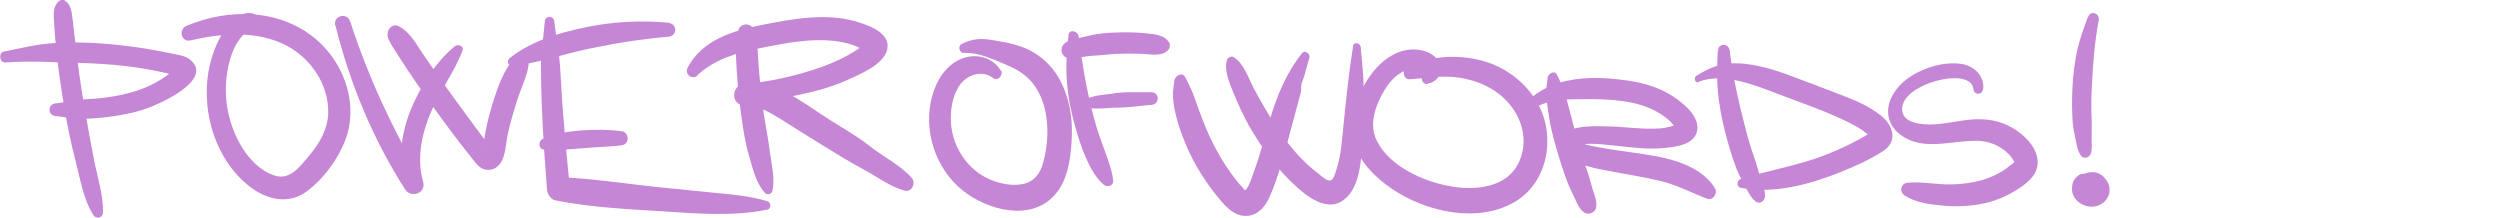 <svg width="516" height="45" viewBox="0 0 516 45" fill="none" xmlns="http://www.w3.org/2000/svg">
    <g clip-path="url(#clip0_101_76)">
        <path d="M12.17 0.231C10.88 1.33 11.048 2.95 11.16 4.569C11.273 6.652 11.441 8.676 11.665 10.758C12.058 14.518 12.618 18.22 13.235 21.922C13.852 25.739 14.637 29.499 15.591 33.2C16.544 36.844 17.217 41.24 19.292 44.422C19.853 45.289 21.199 45 21.255 43.901C21.367 40.315 20.077 36.498 19.404 32.969C18.619 29.036 17.946 25.103 17.273 21.17C16.6 17.294 16.095 13.477 15.647 9.602C15.422 7.693 15.198 5.784 14.974 3.875C14.749 2.314 14.693 0.925 13.291 0.058C12.955 -0.173 12.562 -0.058 12.282 0.174" fill="#C586D5"/>
        <path d="M1.066 12.898C6.393 12.493 11.945 12.898 17.329 13.014C22.657 13.188 28.041 13.708 33.312 14.865C33.873 14.981 34.49 15.096 35.051 15.27C35.387 15.328 35.724 15.443 36.06 15.501C36.733 15.79 36.789 15.328 36.172 14.171C36.06 14.171 34.826 15.328 34.714 15.386C34.322 15.675 33.873 15.964 33.48 16.253C31.462 17.526 29.331 18.451 27.031 19.087C24.62 19.782 22.152 20.128 19.741 20.36C18.339 20.476 16.937 20.476 15.591 20.649C14.189 20.823 12.843 21.227 11.441 21.343C9.814 21.517 9.814 23.773 11.441 23.946C13.179 24.119 14.862 24.524 16.656 24.524C18.283 24.524 19.909 24.409 21.479 24.235C24.508 23.888 27.536 23.368 30.452 22.326C33.032 21.401 44.136 16.485 39.313 12.378C38.247 11.452 36.733 11.337 35.443 11.047C33.817 10.7 32.191 10.411 30.564 10.122C27.368 9.601 24.115 9.197 20.862 8.965C17.553 8.734 14.245 8.676 10.992 8.907C7.515 9.139 4.206 9.949 0.841 10.643C-0.392 10.874 -0.112 13.014 1.122 12.898" fill="#C586D5"/>
        <path d="M53.445 3.413C49.912 0.868 46.435 5.553 45.033 8.503C43.462 11.742 42.677 15.328 42.677 18.972C42.621 26.26 45.65 33.779 51.258 38.291C54.791 41.125 59.389 42.397 63.315 39.505C66.68 37.018 69.708 32.969 71.222 29.036C74.083 21.748 71.166 13.361 65.558 8.387C58.1 1.793 47.332 1.62 38.527 5.321C36.733 6.073 37.406 8.792 39.369 8.329C45.818 6.825 53.277 6.247 59.277 9.486C64.156 12.089 67.914 17.526 67.746 23.368C67.633 26.722 65.951 29.557 63.876 32.044C61.801 34.531 59.726 37.481 56.249 36.093C51.033 34.01 47.893 27.764 46.94 22.384C45.93 16.832 47.108 7.23 53.277 5.206C54.062 4.917 54.174 3.875 53.501 3.413" fill="#C586D5"/>
        <path d="M69.26 5.321C72.232 17.294 76.999 28.747 83.617 39.1C84.85 41.009 88.047 39.852 87.318 37.481C85.972 32.68 87.038 27.59 88.944 23.136C90.795 18.74 93.767 14.923 95.45 10.469C95.842 9.486 94.552 9.023 93.879 9.544C89.898 12.783 86.757 17.873 84.794 22.616C82.719 27.706 82.159 33.258 83.392 38.58C84.626 38.059 85.86 37.481 87.094 36.96C81.037 26.722 75.99 15.848 72.288 4.454C71.615 2.429 68.699 3.239 69.204 5.321" fill="#C586D5"/>
        <path d="M79.971 7.404C80.308 8.618 81.037 9.659 81.71 10.7C82.439 11.8 83.112 12.956 83.841 13.997C85.243 16.137 86.701 18.22 88.159 20.302C91.131 24.524 94.216 28.689 97.468 32.738C98.141 33.605 98.814 34.589 99.936 34.936C101.058 35.283 102.235 34.936 103.02 34.01C104.422 32.449 104.366 29.614 104.815 27.648C105.32 25.334 105.993 23.02 106.722 20.765C107.451 18.393 108.685 16.022 109.077 13.592C109.358 11.973 107.507 10.585 106.273 11.915C103.918 14.402 102.628 18.278 101.618 21.517C101.114 23.194 100.665 24.871 100.329 26.607C100.16 27.474 99.992 28.342 99.88 29.209C99.824 29.672 99.656 30.308 99.712 30.771C99.712 31.639 99.207 30.887 100.272 30.713H101.394C101.394 30.713 101.506 30.829 101.394 30.598C101.226 30.308 101.002 30.077 100.777 29.788C100.385 29.267 99.936 28.689 99.543 28.168C98.702 27.069 97.861 25.913 97.02 24.756C95.337 22.5 93.711 20.244 92.085 17.988C90.514 15.79 88.944 13.535 87.43 11.337C85.972 9.197 84.514 6.362 82.046 5.321C80.868 4.859 79.747 6.247 80.027 7.404" fill="#C586D5"/>
        <path d="M112.442 4.512C112.218 7.404 111.713 10.238 111.657 13.13C111.657 16.022 111.713 18.914 111.825 21.748C112.05 27.474 112.442 33.258 112.891 38.985C112.947 39.968 113.564 41.125 114.63 41.356C121.864 42.802 129.323 43.149 136.669 43.612C143.735 44.075 151.362 44.711 158.373 43.265C159.27 43.091 159.158 41.761 158.373 41.53C155.064 40.546 151.475 40.141 148.054 39.852C144.408 39.505 140.763 39.1 137.118 38.753C129.884 38.059 122.593 36.844 115.302 36.555L117.658 38.985C117.041 33.258 116.536 27.474 116.088 21.748C115.919 19.03 115.751 16.311 115.583 13.535C115.359 10.469 114.742 7.461 114.405 4.454C114.293 3.181 112.555 3.123 112.442 4.454" fill="#C586D5"/>
        <path d="M128.537 27.127C125.789 26.722 123.041 26.722 120.237 26.896C118.835 27.012 117.489 27.127 116.143 27.416C115.47 27.532 114.741 27.648 114.068 27.821C113.395 27.995 112.779 28.4 112.106 28.631C110.984 29.036 111.096 30.887 112.386 30.887C113.115 30.887 113.788 31.06 114.517 31.003C115.134 31.003 115.695 30.887 116.312 30.887C117.658 30.829 118.947 30.713 120.237 30.598C122.873 30.366 125.509 30.308 128.145 30.019C128.874 29.962 129.491 29.499 129.547 28.747C129.603 28.111 129.21 27.243 128.537 27.127Z" fill="#C586D5"/>
        <path d="M138.015 4.685C132.183 4.165 126.406 4.454 120.686 5.668C115.358 6.767 109.414 8.56 105.096 12.089C104.535 12.552 104.983 13.708 105.712 13.65C111.04 13.014 116.256 11.163 121.527 10.064C126.967 8.908 132.519 8.04 138.015 7.577C139.81 7.404 139.81 4.917 138.015 4.743" fill="#C586D5"/>
        <path d="M152.428 6.305C151.643 9.139 151.923 12.089 152.091 14.981C152.26 17.931 152.596 20.823 152.989 23.773C153.381 26.665 153.83 29.614 154.671 32.391C155.4 34.936 156.073 37.828 157.868 39.794C158.316 40.315 159.326 40.084 159.438 39.389C159.999 36.729 159.214 33.837 158.877 31.176C158.541 28.458 157.98 25.797 157.587 23.078C157.195 20.36 156.97 17.641 156.69 14.981C156.41 12.089 156.522 9.139 155.681 6.305C155.176 4.627 152.82 4.627 152.372 6.305" fill="#C586D5"/>
        <path d="M143.903 15.559C147.493 12.204 152.147 10.874 156.802 9.949C162.017 8.908 167.626 7.751 173.009 8.56C174.187 8.734 175.421 9.023 176.542 9.486L178.674 10.469C178.617 9.37 178.337 9.081 177.832 9.602C177.552 9.833 177.215 10.007 176.935 10.238C174.636 11.742 172.168 12.899 169.588 13.824C164.485 15.617 158.933 16.89 153.549 17.352C150.913 17.584 150.801 21.69 153.549 21.69C156.465 21.69 159.101 23.31 161.513 24.814C164.317 26.607 167.121 28.342 169.925 30.077C172.673 31.755 175.365 33.432 178.169 34.936C180.973 36.44 183.609 38.464 186.637 39.332C188.151 39.794 189.161 37.828 188.151 36.671C185.74 34.01 182.319 32.391 179.571 30.193C176.767 27.995 173.626 26.26 170.654 24.351C165.27 20.881 159.662 16.195 152.988 17.41C153.381 18.798 153.718 20.186 154.11 21.575C161.12 20.129 168.018 19.55 174.692 16.6C177.215 15.444 181.926 13.593 182.992 10.643C184.169 7.288 180.244 5.611 177.832 4.801C171.159 2.429 163.7 3.875 156.97 5.206C151.25 6.363 144.913 8.271 141.941 13.94C141.211 15.328 142.894 16.6 144.016 15.559" fill="#C586D5"/>
        <path d="M206.546 14.518C204.864 11.857 201.611 10.99 198.695 12.031C195.386 13.245 193.311 16.485 192.414 19.781C190.451 26.78 193.031 34.704 198.583 39.216C203.686 43.38 212.939 45.925 217.874 40.026C220.23 37.249 220.847 33.49 221.127 29.904C221.464 25.855 221.127 21.69 219.445 17.93C217.818 14.055 214.846 11.163 211.032 9.717C209.07 8.965 206.882 8.618 204.808 8.271C202.452 7.866 200.601 7.982 198.47 9.081C197.629 9.544 198.022 10.99 198.975 10.932C201.891 10.758 205.032 12.262 207.668 13.361C210.023 14.344 212.154 15.617 213.668 17.873C216.641 22.269 216.697 28.573 215.295 33.605C214.678 35.919 213.388 37.538 211.032 38.001C208.845 38.406 206.434 37.943 204.415 37.076C199.816 35.167 196.62 30.482 196.283 25.392C196.115 22.674 196.564 19.608 198.246 17.352C199.872 15.27 202.845 14.46 205.032 16.137C205.929 16.832 207.163 15.501 206.602 14.518" fill="#C586D5"/>
        <path d="M220.566 7.288C219.781 12.725 219.949 18.104 221.239 23.483C221.856 26.086 222.585 28.631 223.538 31.118C224.492 33.548 225.782 36.382 227.8 38.117C228.473 38.695 229.875 38.406 229.763 37.249C229.483 34.762 228.417 32.275 227.576 29.904C226.735 27.59 225.95 25.218 225.389 22.789C224.155 17.815 223.258 12.609 222.641 7.519C222.529 6.42 220.734 5.9 220.51 7.23" fill="#C586D5"/>
        <path d="M241.26 8.734C240.363 7.057 237.615 6.999 235.988 6.825C234.081 6.652 232.175 6.652 230.268 6.71C228.361 6.767 226.454 6.941 224.604 7.404C223.706 7.635 222.809 7.808 221.912 8.04C220.902 8.329 219.837 8.503 219.276 9.544C218.884 10.354 219.108 11.221 219.837 11.742C220.734 12.378 221.744 12.031 222.753 11.857C223.594 11.742 224.492 11.568 225.333 11.51C227.015 11.453 228.754 11.221 230.436 11.105C232.175 11.048 233.857 11.048 235.596 11.105C237.222 11.163 239.746 11.742 241.035 10.411C241.484 9.949 241.596 9.197 241.26 8.618" fill="#C586D5"/>
        <path d="M237.615 19.029C236.437 19.029 235.259 19.029 234.081 19.029C232.848 19.029 231.502 19.029 230.324 19.203C229.202 19.434 228.025 19.492 226.903 19.666C226.342 19.724 225.725 19.897 225.165 20.071C224.548 20.186 223.987 20.302 223.426 20.649C222.809 20.996 222.977 22.037 223.65 22.211C224.267 22.384 224.884 22.326 225.501 22.384C226.062 22.384 226.567 22.384 227.127 22.384C228.305 22.384 229.483 22.211 230.661 22.211C233.016 22.211 235.371 21.806 237.727 21.632C239.353 21.517 239.353 19.087 237.727 19.029" fill="#C586D5"/>
        <path d="M242.382 16.658C242.269 17.757 242.045 18.683 242.101 19.839C242.157 21.054 242.325 22.211 242.606 23.368C243.111 25.623 243.896 27.764 244.793 29.904C246.532 34.068 248.999 37.886 251.915 41.356C253.429 43.149 255.224 44.827 257.636 44.537C259.711 44.306 261.169 42.629 262.01 40.72C263.917 36.44 265.094 31.697 266.328 27.127C267.057 24.467 267.73 21.864 268.459 19.203C268.627 18.567 268.515 17.931 268.627 17.352C268.627 17.121 269.02 16.311 269.132 15.906C269.525 14.576 269.861 13.245 270.254 11.915C270.478 11.048 269.3 10.238 268.74 10.99C265.487 15.039 263.524 19.839 262.066 24.814C261.337 27.359 260.608 29.904 259.823 32.449C259.43 33.721 258.981 34.936 258.533 36.208C258.196 37.134 257.804 38.464 257.131 39.158C256.963 39.332 256.963 39.274 257.131 39.332C256.906 39.332 256.626 38.869 256.458 38.695C255.617 37.828 254.832 36.787 254.102 35.803C252.644 33.779 251.411 31.697 250.289 29.441C249.167 27.243 248.326 25.045 247.485 22.789C247.092 21.69 246.7 20.591 246.307 19.492C245.859 18.278 245.242 17.179 244.681 16.022C244.12 14.749 242.55 15.559 242.382 16.658Z" fill="#C586D5"/>
        <path d="M253.205 12.493C252.644 14.634 253.822 17.294 254.607 19.203C255.56 21.517 256.57 23.772 257.804 25.97C260.047 29.846 262.626 33.605 265.767 36.787C268.515 39.563 273.45 44.248 277.376 41.24C281.077 38.406 280.965 31.986 281.245 27.706C281.414 24.756 281.47 21.806 281.47 18.856C281.47 15.906 281.133 12.783 280.853 9.717C280.797 8.907 279.451 8.503 279.282 9.486C278.385 15.039 277.824 20.591 277.264 26.202C276.983 28.978 276.815 31.812 275.974 34.531C275.805 35.109 275.357 36.902 274.74 37.191C273.955 37.538 272.721 36.324 272.16 35.861C268.403 33.085 265.431 29.325 262.907 25.334C261.449 23.02 260.103 20.707 258.813 18.278C257.691 16.195 256.738 13.13 254.719 11.857C254.158 11.452 253.373 11.857 253.205 12.493Z" fill="#C586D5"/>
        <path d="M294.649 17.236C296.219 17.063 297.397 15.848 297.341 14.171C297.229 12.031 295.378 10.816 293.527 10.411C289.153 9.428 285.284 12.146 282.816 15.617C280.18 19.319 278.273 24.235 279.339 28.92C280.348 33.258 283.825 36.613 287.302 38.985C294.313 43.727 304.912 46.157 312.595 41.703C319.885 37.481 321.344 27.127 316.745 20.302C314.165 16.427 310.296 13.708 305.977 12.551C301.042 11.163 294.873 11.452 290.331 13.997C289.265 14.576 289.714 16.427 290.948 16.369C294.369 16.137 297.734 15.501 301.154 16.022C304.071 16.485 306.875 17.468 309.286 19.319C313.492 22.5 315.848 28.11 313.604 33.258C311.193 38.869 304.295 39.389 299.136 38.406C293.752 37.423 286.798 34.357 284.162 29.036C282.48 25.681 283.882 21.748 285.676 18.74C286.573 17.236 287.695 15.848 289.209 14.981C289.994 14.518 290.836 14.229 291.733 14.171C292.125 14.171 292.518 14.171 292.911 14.171C293.303 14.229 293.976 14.749 294.369 14.576C293.079 15.096 293.079 17.526 294.761 17.352" fill="#C586D5"/>
        <path d="M319.437 16.08C319.268 17.41 319.044 18.625 319.156 19.955C319.268 21.112 319.437 22.269 319.605 23.425C319.941 25.855 320.558 28.284 321.231 30.598C321.904 32.969 322.633 35.283 323.53 37.596C323.923 38.695 324.484 39.736 324.989 40.836C325.549 41.992 325.942 43.207 327.064 43.901C327.905 44.422 329.195 43.901 329.419 42.918C329.699 41.587 329.139 40.431 328.746 39.158C328.41 38.059 328.129 36.96 327.793 35.861C327.007 33.605 326.335 31.35 325.662 29.094C324.989 26.838 324.428 24.524 323.811 22.211C323.474 21.112 323.25 20.013 322.914 18.914C322.521 17.699 321.904 16.658 321.399 15.501C320.895 14.402 319.549 15.154 319.437 16.022" fill="#C586D5"/>
        <path d="M317.418 21.922C320.053 20.534 323.25 20.476 326.166 20.476C329.363 20.418 332.616 20.476 335.756 20.996C338.616 21.459 341.42 22.442 343.776 24.235C344.28 24.64 344.785 25.045 345.178 25.566C345.402 25.797 345.626 26.26 345.907 26.375C345.907 26.433 346.019 26.491 346.075 26.549C346.187 26.26 346.299 25.971 346.411 25.681C346.411 25.681 344.168 26.26 344 26.317C343.159 26.491 342.318 26.549 341.476 26.549C338.336 26.665 335.195 26.144 331.999 26.086C329.419 26.028 325.83 25.855 323.474 27.127C321.175 28.342 321.792 31.118 323.587 32.449C325.998 34.184 329.531 34.82 332.391 35.341C335.924 36.035 339.513 36.555 342.99 37.423C346.299 38.233 349.215 39.852 352.356 41.009C353.534 41.472 354.599 39.91 353.982 38.869C350.505 33.316 342.654 32.275 336.822 31.465C333.345 30.945 329.811 30.54 326.447 29.614C326.615 29.614 325.437 29.267 325.381 29.267C325.269 29.499 325.157 29.672 325.045 29.904C325.269 29.904 325.437 29.846 325.661 29.788C326.447 29.904 327.344 29.672 328.129 29.672C329.924 29.672 331.718 29.904 333.513 30.077C336.822 30.424 340.186 30.887 343.551 30.54C345.963 30.308 350.057 29.846 350.337 26.607C350.561 23.715 347.309 21.228 345.234 19.839C342.598 18.162 339.57 17.179 336.541 16.716C329.755 15.675 321.68 15.444 316.128 20.129C315.118 20.996 316.408 22.442 317.474 21.864" fill="#C586D5"/>
        <path d="M354.543 10.527C354.431 13.245 354.319 15.964 354.543 18.683C354.823 21.517 355.328 24.293 356.001 27.012C356.674 29.672 357.459 32.275 358.413 34.82C358.917 36.15 359.59 37.249 360.207 38.464C360.824 39.621 361.385 40.893 362.45 41.645C363.292 42.224 364.245 41.414 364.301 40.546C364.357 39.332 363.796 38.233 363.46 37.076C363.067 35.861 362.787 34.647 362.394 33.432C361.497 30.945 360.712 28.4 360.095 25.855C358.805 20.881 357.628 15.617 357.011 10.469C356.842 8.907 354.655 8.792 354.599 10.469" fill="#C586D5"/>
        <path d="M430.947 3.486C430.106 5.758 429.265 8.031 428.725 10.401C428.204 12.886 427.9 15.388 427.763 17.889C427.641 20.341 427.635 22.777 427.797 25.212C427.887 26.487 428.19 27.615 428.412 28.825C428.65 29.985 428.806 31.228 429.557 32.175C430.153 32.911 431.228 32.502 431.515 31.782C431.896 30.768 431.693 29.673 431.707 28.594C431.686 27.45 431.765 26.338 431.744 25.194C431.618 22.824 431.607 20.437 431.748 18.099C431.947 13.506 432.326 8.7 433.175 4.155C433.45 2.781 431.521 2.047 431.013 3.453" fill="#C586D5"/>
        <path d="M350.561 16.89C355.497 14.981 361.665 17.352 366.32 19.145C371.704 21.228 377.48 23.078 382.584 25.797C383.144 26.086 383.705 26.433 384.266 26.78C384.378 26.838 385.78 27.995 385.836 27.995C386.509 27.127 386.509 26.954 385.724 27.59C385.556 27.706 385.332 27.821 385.163 27.937C384.603 28.284 383.986 28.631 383.425 28.92C380.845 30.308 378.097 31.523 375.349 32.507C370.078 34.357 364.582 35.283 359.254 36.96C358.469 37.192 358.357 38.522 359.254 38.753C366.04 40.084 373.33 38.117 379.611 35.63C382.64 34.415 385.836 33.027 388.584 31.234C391.781 29.21 390.828 25.913 388.192 23.83C385.444 21.633 382.191 20.418 378.994 19.203C375.574 17.873 372.153 16.6 368.732 15.328C365.535 14.171 362.226 13.246 358.861 13.072C355.553 12.899 352.861 13.882 350.113 15.675C349.496 16.08 349.888 17.237 350.618 16.947" fill="#C586D5"/>
        <path d="M409.334 18.335C409.615 15.501 407.259 13.535 404.792 13.188C401.932 12.783 398.903 13.477 396.324 14.691C393.8 15.848 391.557 17.641 390.323 20.244C389.145 22.789 389.65 25.623 391.781 27.416C396.66 31.639 403.053 28.747 408.717 29.094C411.185 29.267 413.765 30.54 415.279 32.622C415.391 32.796 415.784 33.548 415.784 33.316C415.784 33.548 414.942 34.126 414.718 34.3C413.652 35.167 412.475 35.861 411.241 36.382C408.661 37.539 405.857 37.944 403.053 38.059C399.969 38.175 396.828 37.423 393.744 37.712C392.398 37.828 391.893 39.505 393.071 40.315C395.258 41.761 398.062 42.166 400.586 42.397C403.221 42.686 405.801 42.629 408.493 42.166C411.017 41.761 413.484 40.836 415.727 39.505C418.027 38.117 420.887 36.15 420.55 33.027C420.27 30.135 417.634 27.706 415.335 26.375C412.923 24.929 410.063 24.467 407.315 24.64C404.511 24.814 401.763 25.566 398.903 25.681C396.94 25.739 392.903 25.566 392.622 22.847C392.286 19.782 396.38 17.757 398.623 17.005C400.193 16.485 401.819 16.138 403.502 16.138C404.96 16.138 407.147 16.542 407.315 18.393C407.428 19.666 409.166 19.666 409.278 18.393" fill="#C586D5"/>
        <path d="M432.657 37.678C432.657 37.331 432.433 37.099 432.265 36.81C432.209 36.694 432.096 36.636 432.04 36.579C431.984 36.579 431.872 36.463 431.816 36.405C431.816 36.405 431.816 36.405 431.76 36.405C431.648 36.405 431.536 36.231 431.423 36.116C431.255 36 431.087 35.942 430.919 35.885C430.582 35.769 430.134 35.827 429.797 35.885C429.461 35.942 429.18 36.058 428.9 36.289C428.451 36.579 428.115 37.041 427.89 37.562C427.722 37.967 427.722 38.314 427.666 38.719C427.61 39.124 427.666 39.529 427.778 39.933C427.946 40.454 428.227 40.917 428.619 41.322C428.9 41.669 429.292 41.9 429.629 42.131C430.582 42.594 431.648 42.825 432.713 42.536C432.994 42.478 433.274 42.305 433.555 42.189C433.667 42.131 433.835 42.016 433.947 41.958C434.171 41.784 434.452 41.611 434.62 41.322C434.957 40.917 435.125 40.627 435.293 40.107C435.405 39.818 435.405 39.529 435.405 39.239C435.405 38.95 435.405 38.603 435.293 38.314C435.237 38.025 435.125 37.735 434.957 37.504C434.9 37.388 434.844 37.273 434.732 37.157C434.396 36.694 434.003 36.231 433.442 35.942C432.882 35.653 432.377 35.48 431.76 35.537C431.255 35.537 430.75 35.653 430.246 35.885C429.965 36 429.685 36.116 429.405 36.289C429.348 36.289 429.236 36.405 429.18 36.463C428.956 36.636 428.788 36.81 428.619 37.041C428.619 37.041 428.563 37.157 428.507 37.215C428.563 37.099 428.675 36.983 428.732 36.926C428.563 37.157 428.395 37.331 428.227 37.562C428.003 37.851 427.89 38.14 427.89 38.545C427.89 39.239 428.507 39.876 429.18 39.876C429.517 39.876 429.797 39.76 430.078 39.586C430.19 39.529 430.358 39.471 430.47 39.413C430.358 39.413 430.246 39.529 430.134 39.586C430.134 39.586 430.19 39.586 430.246 39.586C430.134 39.586 429.965 39.586 429.853 39.644C429.965 39.644 430.078 39.644 430.19 39.644C430.414 39.644 430.638 39.529 430.807 39.413C430.919 39.413 431.031 39.297 431.143 39.239C431.031 39.297 430.919 39.355 430.75 39.413C430.975 39.297 431.199 39.239 431.423 39.181C431.255 39.181 431.143 39.181 430.975 39.239C431.143 39.239 431.255 39.239 431.423 39.239C431.255 39.239 431.143 39.239 430.975 39.181C431.143 39.181 431.311 39.239 431.48 39.355C431.311 39.297 431.199 39.239 431.087 39.181C431.199 39.181 431.311 39.297 431.423 39.413C431.311 39.297 431.199 39.239 431.031 39.124C431.143 39.239 431.255 39.355 431.367 39.471C431.255 39.355 431.143 39.181 431.087 39.066C431.199 39.239 431.367 39.413 431.48 39.586C431.367 39.471 431.255 39.297 431.199 39.181C431.311 39.355 431.423 39.471 431.48 39.644C431.423 39.471 431.367 39.297 431.311 39.181C431.311 39.297 431.367 39.471 431.423 39.586C431.423 39.413 431.423 39.239 431.367 39.066C431.367 39.181 431.367 39.355 431.367 39.471C431.367 39.297 431.367 39.124 431.423 38.892C431.423 39.008 431.423 39.181 431.311 39.297C431.367 39.124 431.423 38.95 431.536 38.776C431.536 38.892 431.423 39.008 431.367 39.066C431.48 38.95 431.592 38.776 431.704 38.661C431.592 38.776 431.536 38.892 431.423 38.95C431.536 38.834 431.704 38.719 431.816 38.603C431.704 38.719 431.536 38.776 431.367 38.834C431.536 38.776 431.704 38.719 431.872 38.661C431.592 38.776 431.311 38.834 431.031 38.892C431.199 38.892 431.367 38.892 431.536 38.834C431.311 38.834 431.031 38.834 430.75 38.834C430.919 38.834 431.087 38.834 431.255 38.892C431.031 38.892 430.863 38.776 430.638 38.719L431.087 38.892C431.087 38.892 430.75 38.719 430.582 38.603C430.694 38.719 430.807 38.776 430.919 38.892C430.807 38.776 430.638 38.661 430.526 38.545C430.638 38.661 430.694 38.776 430.807 38.892C430.694 38.719 430.582 38.545 430.47 38.429C430.526 38.545 430.638 38.661 430.75 38.776C430.638 38.603 430.526 38.487 430.47 38.314L430.638 38.719C430.638 38.719 430.582 38.487 430.526 38.372C430.526 38.487 430.526 38.661 430.526 38.776C430.526 38.603 430.526 38.372 430.526 38.198C430.526 38.314 430.526 38.429 430.526 38.603C430.526 38.429 430.526 38.198 430.582 38.025C430.582 38.14 430.582 38.256 430.582 38.372C430.582 38.198 430.638 38.082 430.694 37.909C430.694 37.909 430.694 37.851 430.694 37.793C430.694 37.678 430.582 38.025 430.638 37.967C430.638 37.967 430.694 37.793 430.75 37.793C430.75 37.793 430.582 38.025 430.694 37.909C430.694 37.909 430.47 38.025 430.582 37.967C430.582 37.967 430.807 37.851 430.694 37.909C430.526 37.967 430.694 37.909 430.807 37.909C430.863 37.909 430.919 37.909 431.031 37.851C431.143 37.793 431.143 37.851 431.199 37.851C431.311 37.851 431.199 37.851 431.143 37.851C431.143 37.851 431.199 37.851 431.255 37.851C431.143 37.793 431.311 37.851 431.255 37.851C431.255 37.851 431.255 37.851 431.311 37.851C431.367 37.851 431.423 37.909 431.48 37.967C431.367 37.909 431.48 37.967 431.536 38.025C431.536 38.025 431.536 38.025 431.592 38.082V38.14C431.704 38.429 431.928 38.603 432.265 38.545C432.545 38.487 432.657 38.14 432.657 37.851" fill="#C586D5"/>
    </g>
    <defs>
        <clipPath id="clip0_101_76">
            <rect width="516" height="45" fill="white"/>
        </clipPath>
    </defs>
</svg>
